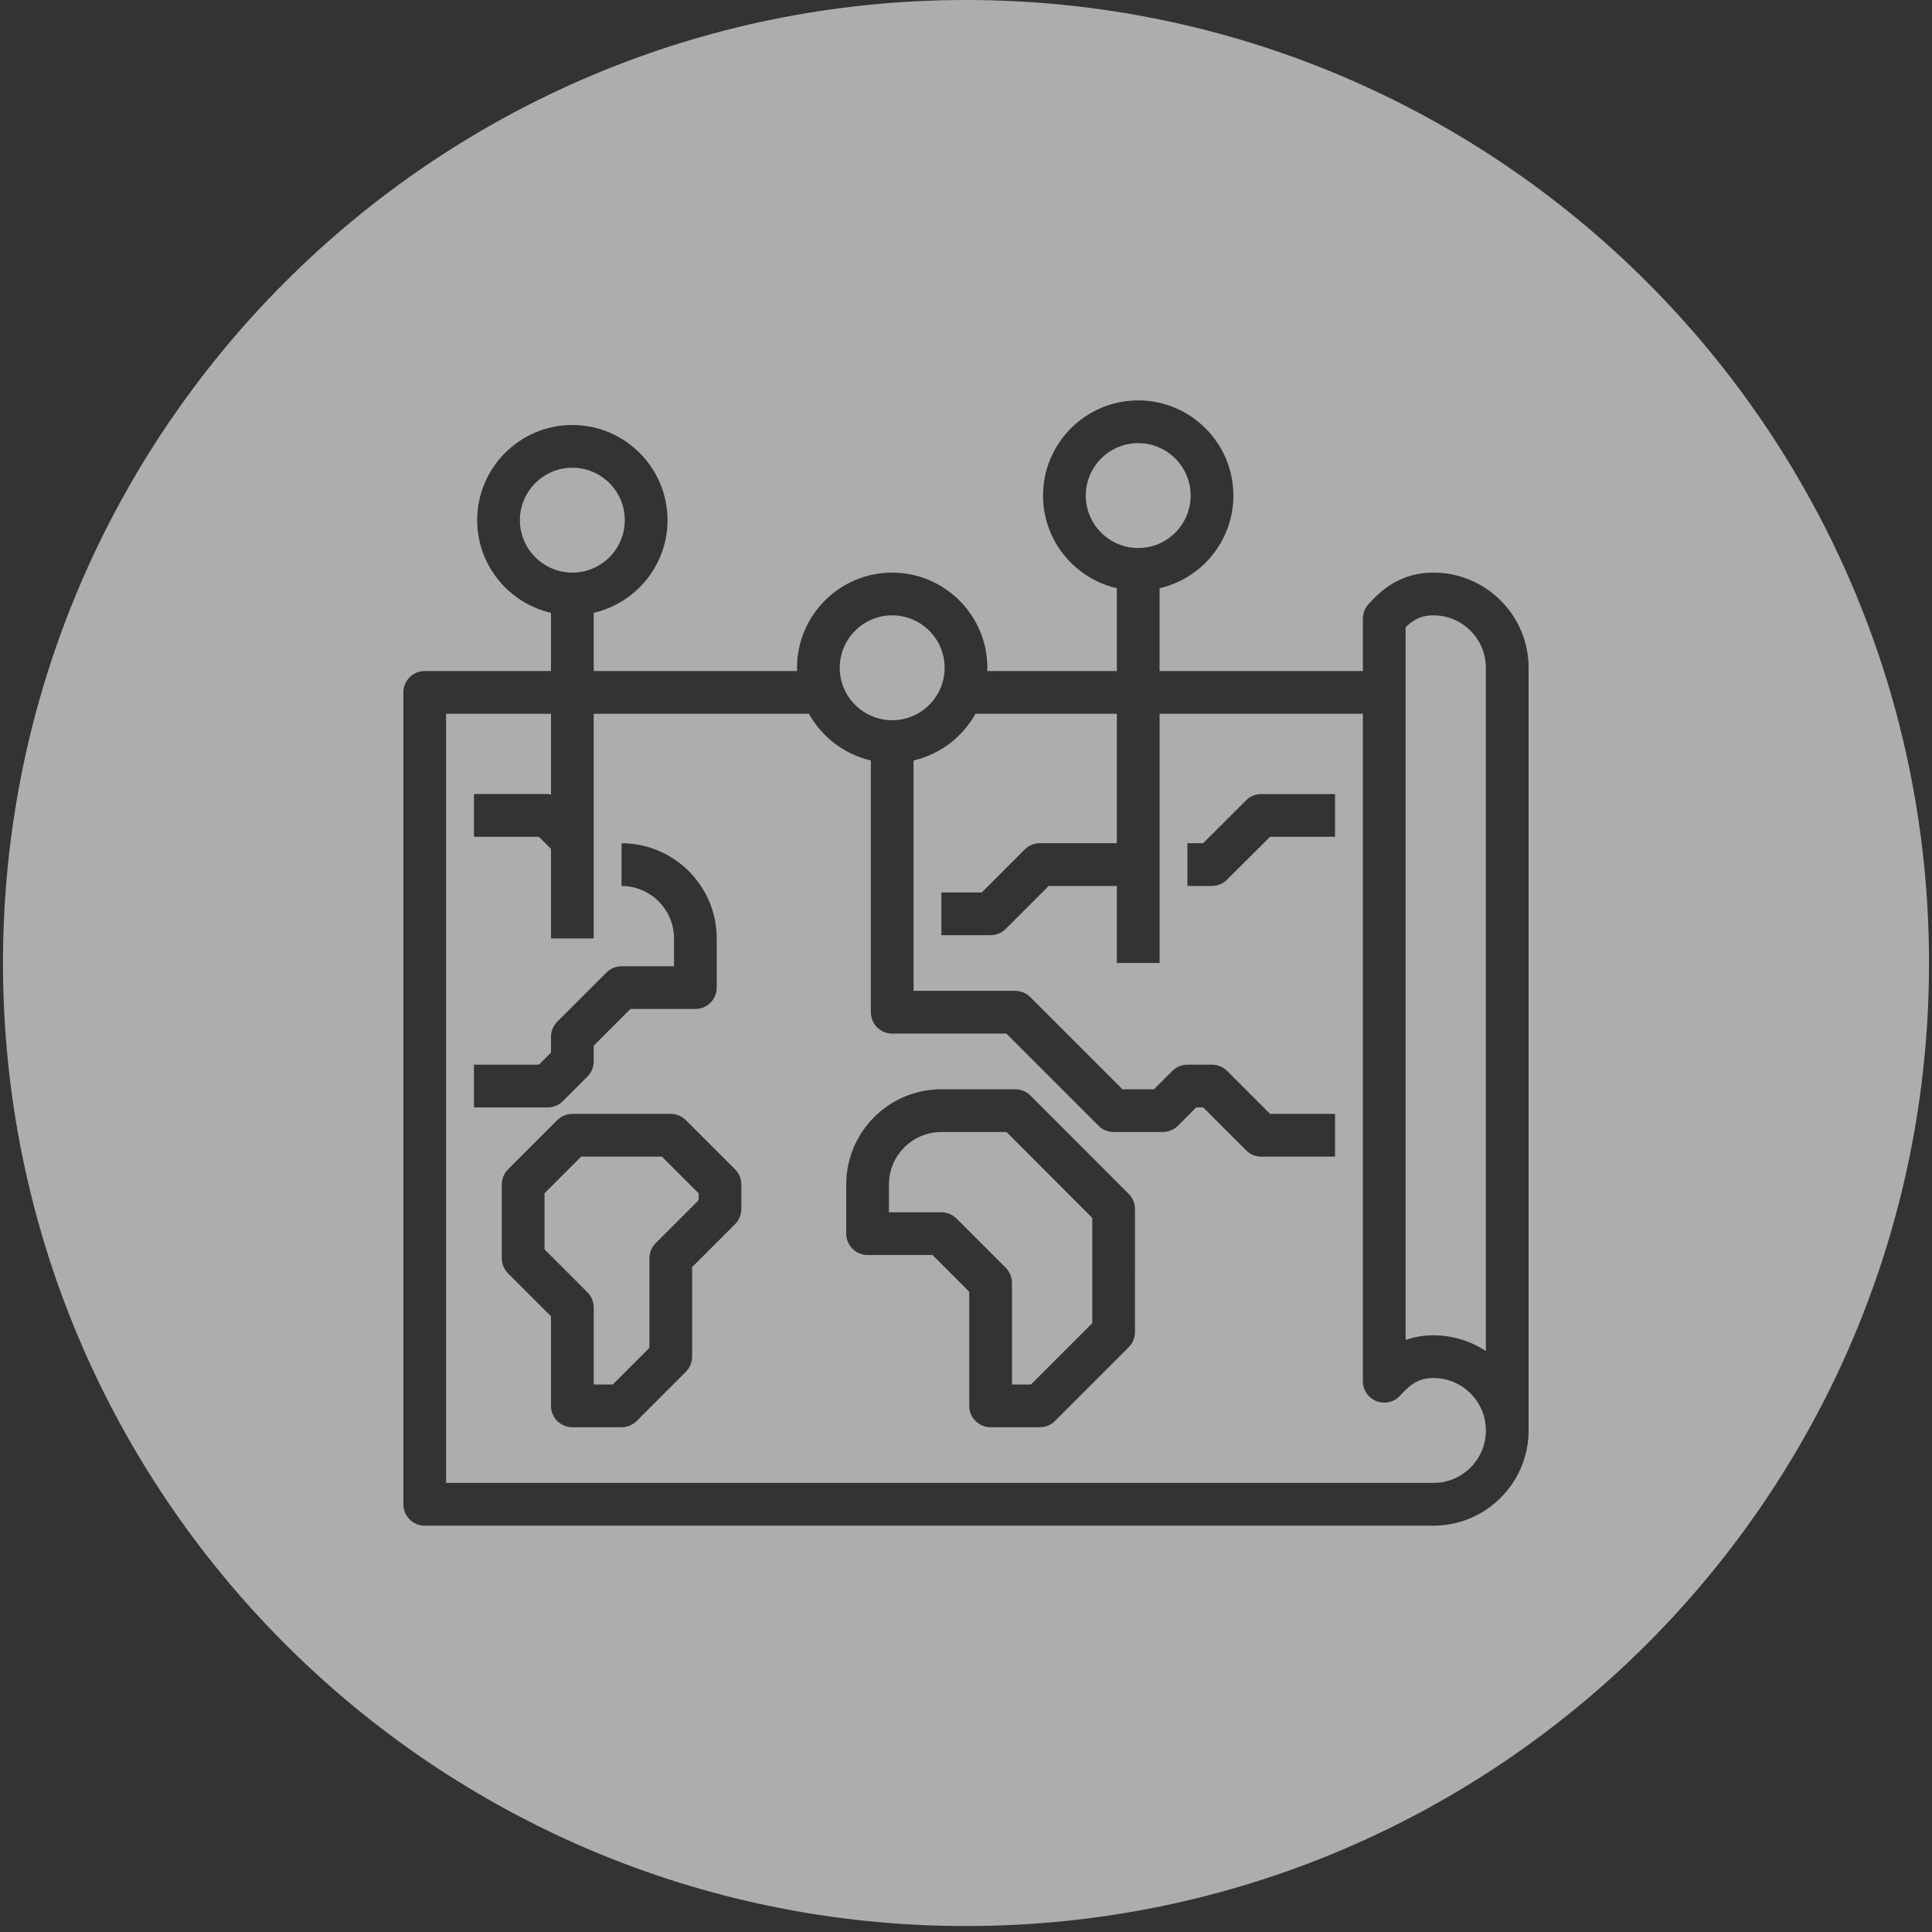 <?xml version="1.0" encoding="utf-8"?>
<!-- Generator: Adobe Illustrator 16.0.0, SVG Export Plug-In . SVG Version: 6.00 Build 0)  -->
<!DOCTYPE svg PUBLIC "-//W3C//DTD SVG 1.1//EN" "http://www.w3.org/Graphics/SVG/1.1/DTD/svg11.dtd">
<svg version="1.1" id="Layer_1" xmlns="http://www.w3.org/2000/svg" xmlns:xlink="http://www.w3.org/1999/xlink" x="0px" y="0px"
	 width="170.08px" height="170.08px" viewBox="0 0 170.08 170.08" enable-background="new 0 0 170.08 170.08" xml:space="preserve">
<rect x="0" y="0" width="170.08" height="170.08" fill="#333333" stroke="none"/>
<path opacity="0.6" fill="#FFFFFF" d="M126.19,54.171c-0.957,0-1.649,0.283-2.45,1.042v62.756c0.708-0.26,1.519-0.418,2.45-0.418
	c1.705,0,3.292,0.512,4.617,1.389V58.788C130.808,56.243,128.737,54.171,126.19,54.171z"/>
<path opacity="0.6" fill="#FFFFFF" d="M78.542,63.404c2.546,0,4.617-2.07,4.617-4.617c0-2.545-2.071-4.617-4.617-4.617
	s-4.617,2.072-4.617,4.617C73.926,61.334,75.997,63.404,78.542,63.404z"/>
<path opacity="0.6" fill="#FFFFFF" d="M102.082,84.779H98.32v-6.784h-6.004l-3.78,3.781c-0.354,0.352-0.831,0.55-1.33,0.55h-4.332
	v-3.762h3.554l3.779-3.78c0.353-0.353,0.832-0.551,1.33-0.551h6.783V62.835H85.874c-1.136,2.049-3.107,3.57-5.45,4.11v20.283h8.948
	c0.499,0,0.978,0.199,1.331,0.551l8.11,8.113h2.776l1.614-1.615c0.352-0.352,0.83-0.551,1.33-0.551h2.166
	c0.498,0,0.976,0.199,1.329,0.551l3.781,3.781h5.718v3.762h-6.497c-0.498,0-0.978-0.199-1.33-0.551l-3.78-3.781h-0.608l-1.615,1.615
	c-0.353,0.354-0.831,0.551-1.328,0.551h-4.334c-0.498,0-0.977-0.197-1.329-0.551l-8.112-8.113h-10.05
	c-1.039,0-1.881-0.842-1.881-1.879V66.945c-2.343-0.54-4.313-2.061-5.45-4.11H52.267v19.777h-3.762v-7.885l-1.064-1.063h-5.718
	v-3.762h6.497c0.099,0,0.189,0.042,0.286,0.057v-7.125h-9.233v67.712h86.918c2.547,0,4.617-2.072,4.617-4.619
	c0-2.545-2.07-4.615-4.617-4.615c-1.143,0-1.908,0.402-2.932,1.541c-0.521,0.582-1.346,0.779-2.072,0.5
	c-0.728-0.277-1.207-0.977-1.207-1.756V62.835h-17.897V84.779z M41.723,93.727h5.718l1.064-1.064v-1.387
	c0-0.498,0.199-0.977,0.551-1.33l4.331-4.331c0.353-0.354,0.831-0.551,1.33-0.551h4.617v-2.451c0-2.545-2.07-4.617-4.617-4.617
	v-3.762c4.62,0,8.379,3.759,8.379,8.378v4.333c0,1.037-0.842,1.879-1.881,1.879h-5.719l-3.229,3.229v1.389
	c0,0.5-0.198,0.979-0.551,1.33l-2.167,2.166c-0.352,0.354-0.831,0.551-1.33,0.551h-6.497V93.727z M65.263,106.438
	c0,0.496-0.198,0.977-0.551,1.328l-3.781,3.781v7.885c0,0.5-0.199,0.977-0.551,1.33l-4.332,4.332
	c-0.353,0.352-0.831,0.551-1.331,0.551h-4.331c-1.039,0-1.881-0.842-1.881-1.881v-7.885l-3.781-3.781
	c-0.353-0.352-0.551-0.83-0.551-1.33v-6.496c0-0.5,0.198-0.979,0.551-1.33l4.332-4.332c0.353-0.354,0.831-0.551,1.33-0.551h8.664
	c0.498,0,0.977,0.197,1.33,0.551l4.332,4.332c0.353,0.352,0.551,0.83,0.551,1.33V106.438z M99.915,117.266
	c0,0.5-0.198,0.979-0.551,1.33l-6.497,6.498c-0.353,0.352-0.831,0.551-1.33,0.551h-4.331c-1.039,0-1.881-0.842-1.881-1.881v-10.051
	l-3.23-3.229h-5.718c-1.039,0-1.881-0.844-1.881-1.883v-4.33c0-4.619,3.759-8.379,8.378-8.379h6.509c0.5,0,0.979,0.199,1.33,0.551
	l8.652,8.664c0.354,0.352,0.55,0.83,0.55,1.33V117.266z M104.533,74.234h1.376l3.794-3.783c0.352-0.352,0.829-0.548,1.327-0.548
	h6.497v3.762h-5.72l-3.794,3.781c-0.353,0.352-0.829,0.55-1.327,0.55h-2.153V74.234z"/>
<path opacity="0.6" fill="#FFFFFF" d="M85.04,0C38.218,0,0.262,37.957,0.262,84.779c0,46.82,37.957,84.777,84.778,84.777
	c46.822,0,84.778-37.957,84.778-84.777C169.818,37.957,131.862,0,85.04,0z M134.569,125.928c0,4.621-3.759,8.381-8.379,8.381H37.391
	c-1.039,0-1.881-0.842-1.881-1.881V60.953c0-1.038,0.842-1.88,1.881-1.88h11.114V53.95c-3.716-0.857-6.498-4.186-6.498-8.158
	c0-4.619,3.759-8.378,8.378-8.378s8.379,3.759,8.379,8.378c0,3.972-2.782,7.301-6.498,8.158v5.123h17.912
	c-0.004-0.096-0.015-0.189-0.015-0.286c0-4.619,3.759-8.378,8.378-8.378c4.62,0,8.379,3.759,8.379,8.378
	c0,0.097-0.012,0.19-0.016,0.286H98.32v-7.289c-3.715-0.857-6.498-4.186-6.498-8.158c0-4.619,3.759-8.378,8.38-8.378
	c4.618,0,8.377,3.759,8.377,8.378c0,3.972-2.781,7.301-6.497,8.158v7.289h17.897v-4.617c0-0.464,0.172-0.911,0.48-1.257
	c1.168-1.299,2.872-2.79,5.73-2.79c4.62,0,8.379,3.759,8.379,8.378V125.928z"/>
<path opacity="0.6" fill="#FFFFFF" d="M104.817,43.627c0-2.545-2.071-4.617-4.615-4.617c-2.547,0-4.618,2.072-4.618,4.617
	c0,2.545,2.071,4.617,4.618,4.617C102.746,48.244,104.817,46.172,104.817,43.627z"/>
<path opacity="0.6" fill="#FFFFFF" d="M82.874,99.654c-2.546,0-4.617,2.07-4.617,4.617v2.451h4.617c0.499,0,0.977,0.197,1.33,0.551
	l4.333,4.332c0.352,0.352,0.551,0.83,0.551,1.328v8.949h1.671l5.396-5.396v-9.271l-7.55-7.561H82.874z"/>
<path opacity="0.6" fill="#FFFFFF" d="M55.003,45.792c0-2.545-2.071-4.616-4.617-4.616c-2.545,0-4.617,2.071-4.617,4.616
	c0,2.545,2.071,4.617,4.617,4.617C52.932,50.409,55.003,48.338,55.003,45.792z"/>
<path opacity="0.6" fill="#FFFFFF" d="M51.166,101.82l-3.23,3.23v4.938l3.781,3.781c0.353,0.354,0.551,0.832,0.551,1.33v6.783h1.672
	l3.23-3.23v-7.885c0-0.498,0.198-0.977,0.55-1.328l3.781-3.781v-0.607l-3.23-3.23H51.166z"/>
</svg>
